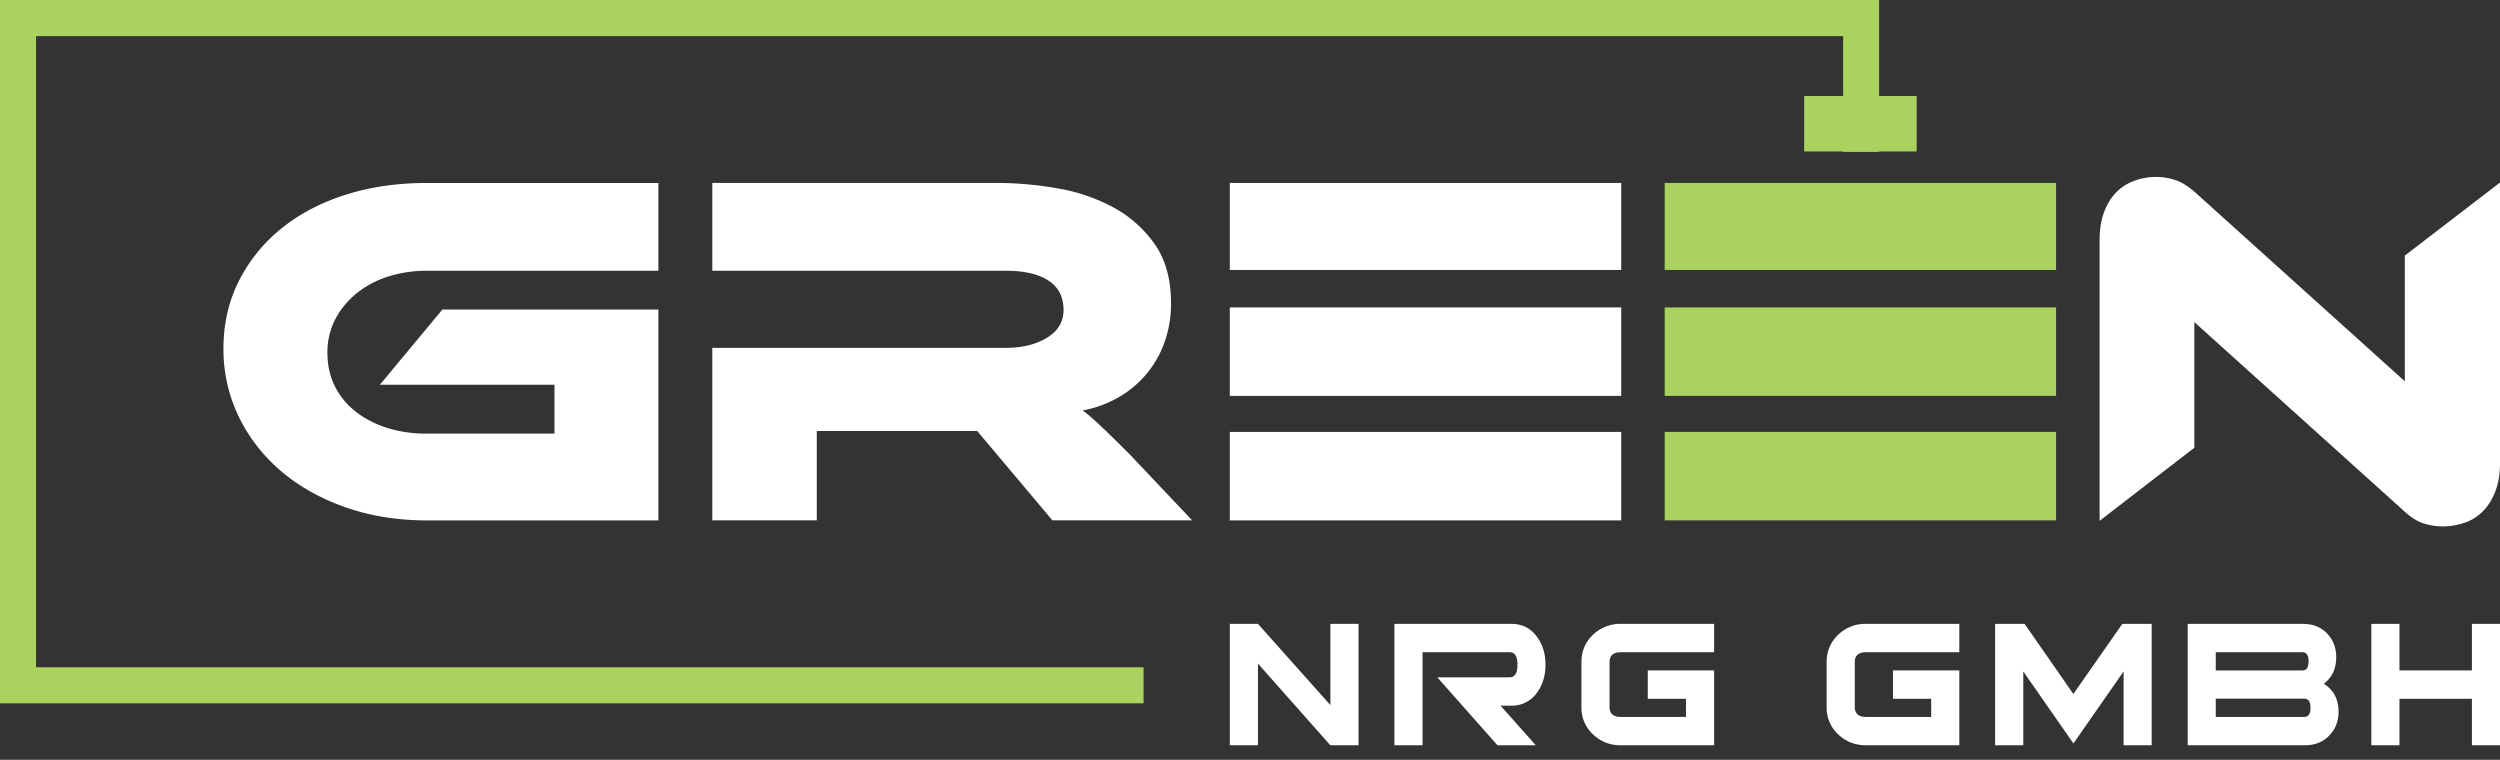 <svg xmlns="http://www.w3.org/2000/svg" width="102" height="31" fill="none"><rect width="100%" height="100%" fill="#333333" stroke="none"/><path fill="#fff" fill-rule="evenodd" d="M18.05 12.628h8.812v8.604h-9.448c-1.193 0-2.299-.178-3.314-.533-1.015-.356-1.892-.848-2.626-1.472a6.84 6.84 0 0 1-1.73-2.22 6.294 6.294 0 0 1-.627-2.791c0-1.002.21-1.917.627-2.748a6.524 6.524 0 0 1 1.73-2.14c.734-.599 1.61-1.058 2.626-1.381 1.015-.324 2.12-.482 3.314-.482h9.448v3.582h-9.448a5.14 5.14 0 0 0-1.607.246 3.978 3.978 0 0 0-1.287.698c-.362.301-.65.657-.854 1.06a2.912 2.912 0 0 0-.307 1.35c0 .494.1.943.298 1.348.2.404.482.75.844 1.037.365.288.792.511 1.287.67a5.298 5.298 0 0 0 1.626.236h5.209v-1.995H15.5l2.55-3.069Zm81.61 8.849a2.56 2.56 0 0 1-.81-.133c-.268-.09-.565-.292-.894-.61l-8.427-7.593v5.127l-3.865 2.982V9.8c0-.454.065-.846.194-1.176.129-.331.3-.6.513-.804.213-.208.459-.357.74-.454a2.544 2.544 0 0 1 1.665-.013c.269.09.572.292.914.61l8.427 7.593v-5.127l3.884-2.982v11.43c0 .454-.064.847-.194 1.177-.129.33-.3.603-.513.814-.213.21-.462.37-.749.463a2.736 2.736 0 0 1-.885.146Z" clip-rule="evenodd"/><path fill="#fff" d="M66.146 7.465h-15.97v3.549h15.97v-3.55Zm0 10.157h-15.97v3.61h15.97v-3.61Zm0-5.079h-15.97v3.61h15.97v-3.61Z"/><path fill="#A9D25E" d="M83.888 7.465h-15.97v3.549h15.97v-3.55Zm0 10.157h-15.97v3.61h15.97v-3.61Zm0-5.079h-15.97v3.61h15.97v-3.61Z"/><path fill="#A9D25E" d="M1.472 1.473v25.751h45.186v1.473H0V0h76.668v6.197H75.2V1.473H1.472Z"/><path fill="#A9D25E" d="M78.198 3.916H73.61V6.18h4.59V3.916Z"/><path fill="#fff" fill-rule="evenodd" d="M48.64 21.229h-5.703l-3.066-3.643h-6.546v3.643h-4.263v-7.037h11.983c.66 0 1.216-.136 1.67-.41.452-.276.678-.654.678-1.132 0-.534-.207-.938-.617-1.203-.411-.268-.99-.4-1.73-.4H29.062V7.465h11.633c.783 0 1.591.071 2.429.216a7.387 7.387 0 0 1 2.287.773 4.9 4.9 0 0 1 1.698 1.503c.446.63.669 1.442.669 2.428 0 .536-.084 1.044-.246 1.522a4.19 4.19 0 0 1-1.843 2.273 4.626 4.626 0 0 1-1.514.565c.233.178.495.404.783.68.288.274.672.652 1.151 1.13l2.533 2.677-.004-.003Zm53.362 9.178h-1.148v-1.896h-2.956v1.896h-1.147v-4.953h1.147v1.897h2.956v-1.897h1.148v4.953Zm-7.984-1.157c.165 0 .25-.123.25-.371s-.085-.372-.25-.372h-3.615v.743h3.615Zm-.077-1.896c.165 0 .249-.124.249-.372 0-.247-.084-.371-.25-.371h-3.537v.743h3.538Zm.87.544c.4.25.601.632.601 1.144 0 .371-.116.684-.353.941-.255.284-.598.424-1.03.424h-4.77v-4.953h4.685c.433 0 .776.14 1.031.424.23.254.343.57.343.941 0 .463-.168.822-.507 1.079Zm-7.02 2.51h-1.148v-3.015l-2.047 2.94-2.047-2.94v3.014h-1.148v-4.953h1.203l1.989 2.861 1.998-2.86h1.197v4.952h.003Zm-7.851 0h-3.806c-.446 0-.825-.15-1.138-.447a1.482 1.482 0 0 1-.469-1.121v-1.82c0-.446.155-.82.469-1.12a1.596 1.596 0 0 1 1.138-.447h3.806v1.157h-3.806c-.307 0-.46.137-.46.414v1.815c0 .273.153.413.46.413h2.658v-.742h-1.559v-1.157h2.707v3.053Zm-10.004 0H66.13c-.447 0-.825-.15-1.138-.447a1.482 1.482 0 0 1-.47-1.121v-1.82c0-.446.156-.82.47-1.12a1.597 1.597 0 0 1 1.138-.447h3.806v1.157H66.13c-.307 0-.46.137-.46.414v1.815c0 .273.153.413.46.413h2.658v-.742h-1.559v-1.157h2.707v3.053Zm-7.27 0h-1.568l-2.457-2.774h2.955c.21 0 .317-.17.317-.512 0-.342-.106-.511-.317-.511H58.04v3.796h-1.148v-4.953h4.77c.439 0 .785.173 1.04.521.236.316.353.698.353 1.147 0 .45-.117.831-.353 1.148a1.228 1.228 0 0 1-1.04.52h-.44l1.441 1.62.004-.003Zm-7.24 0H54.28l-2.955-3.334v3.333h-1.148v-4.953h1.148l2.955 3.314v-3.314h1.148v4.953Z" clip-rule="evenodd"/></svg>
